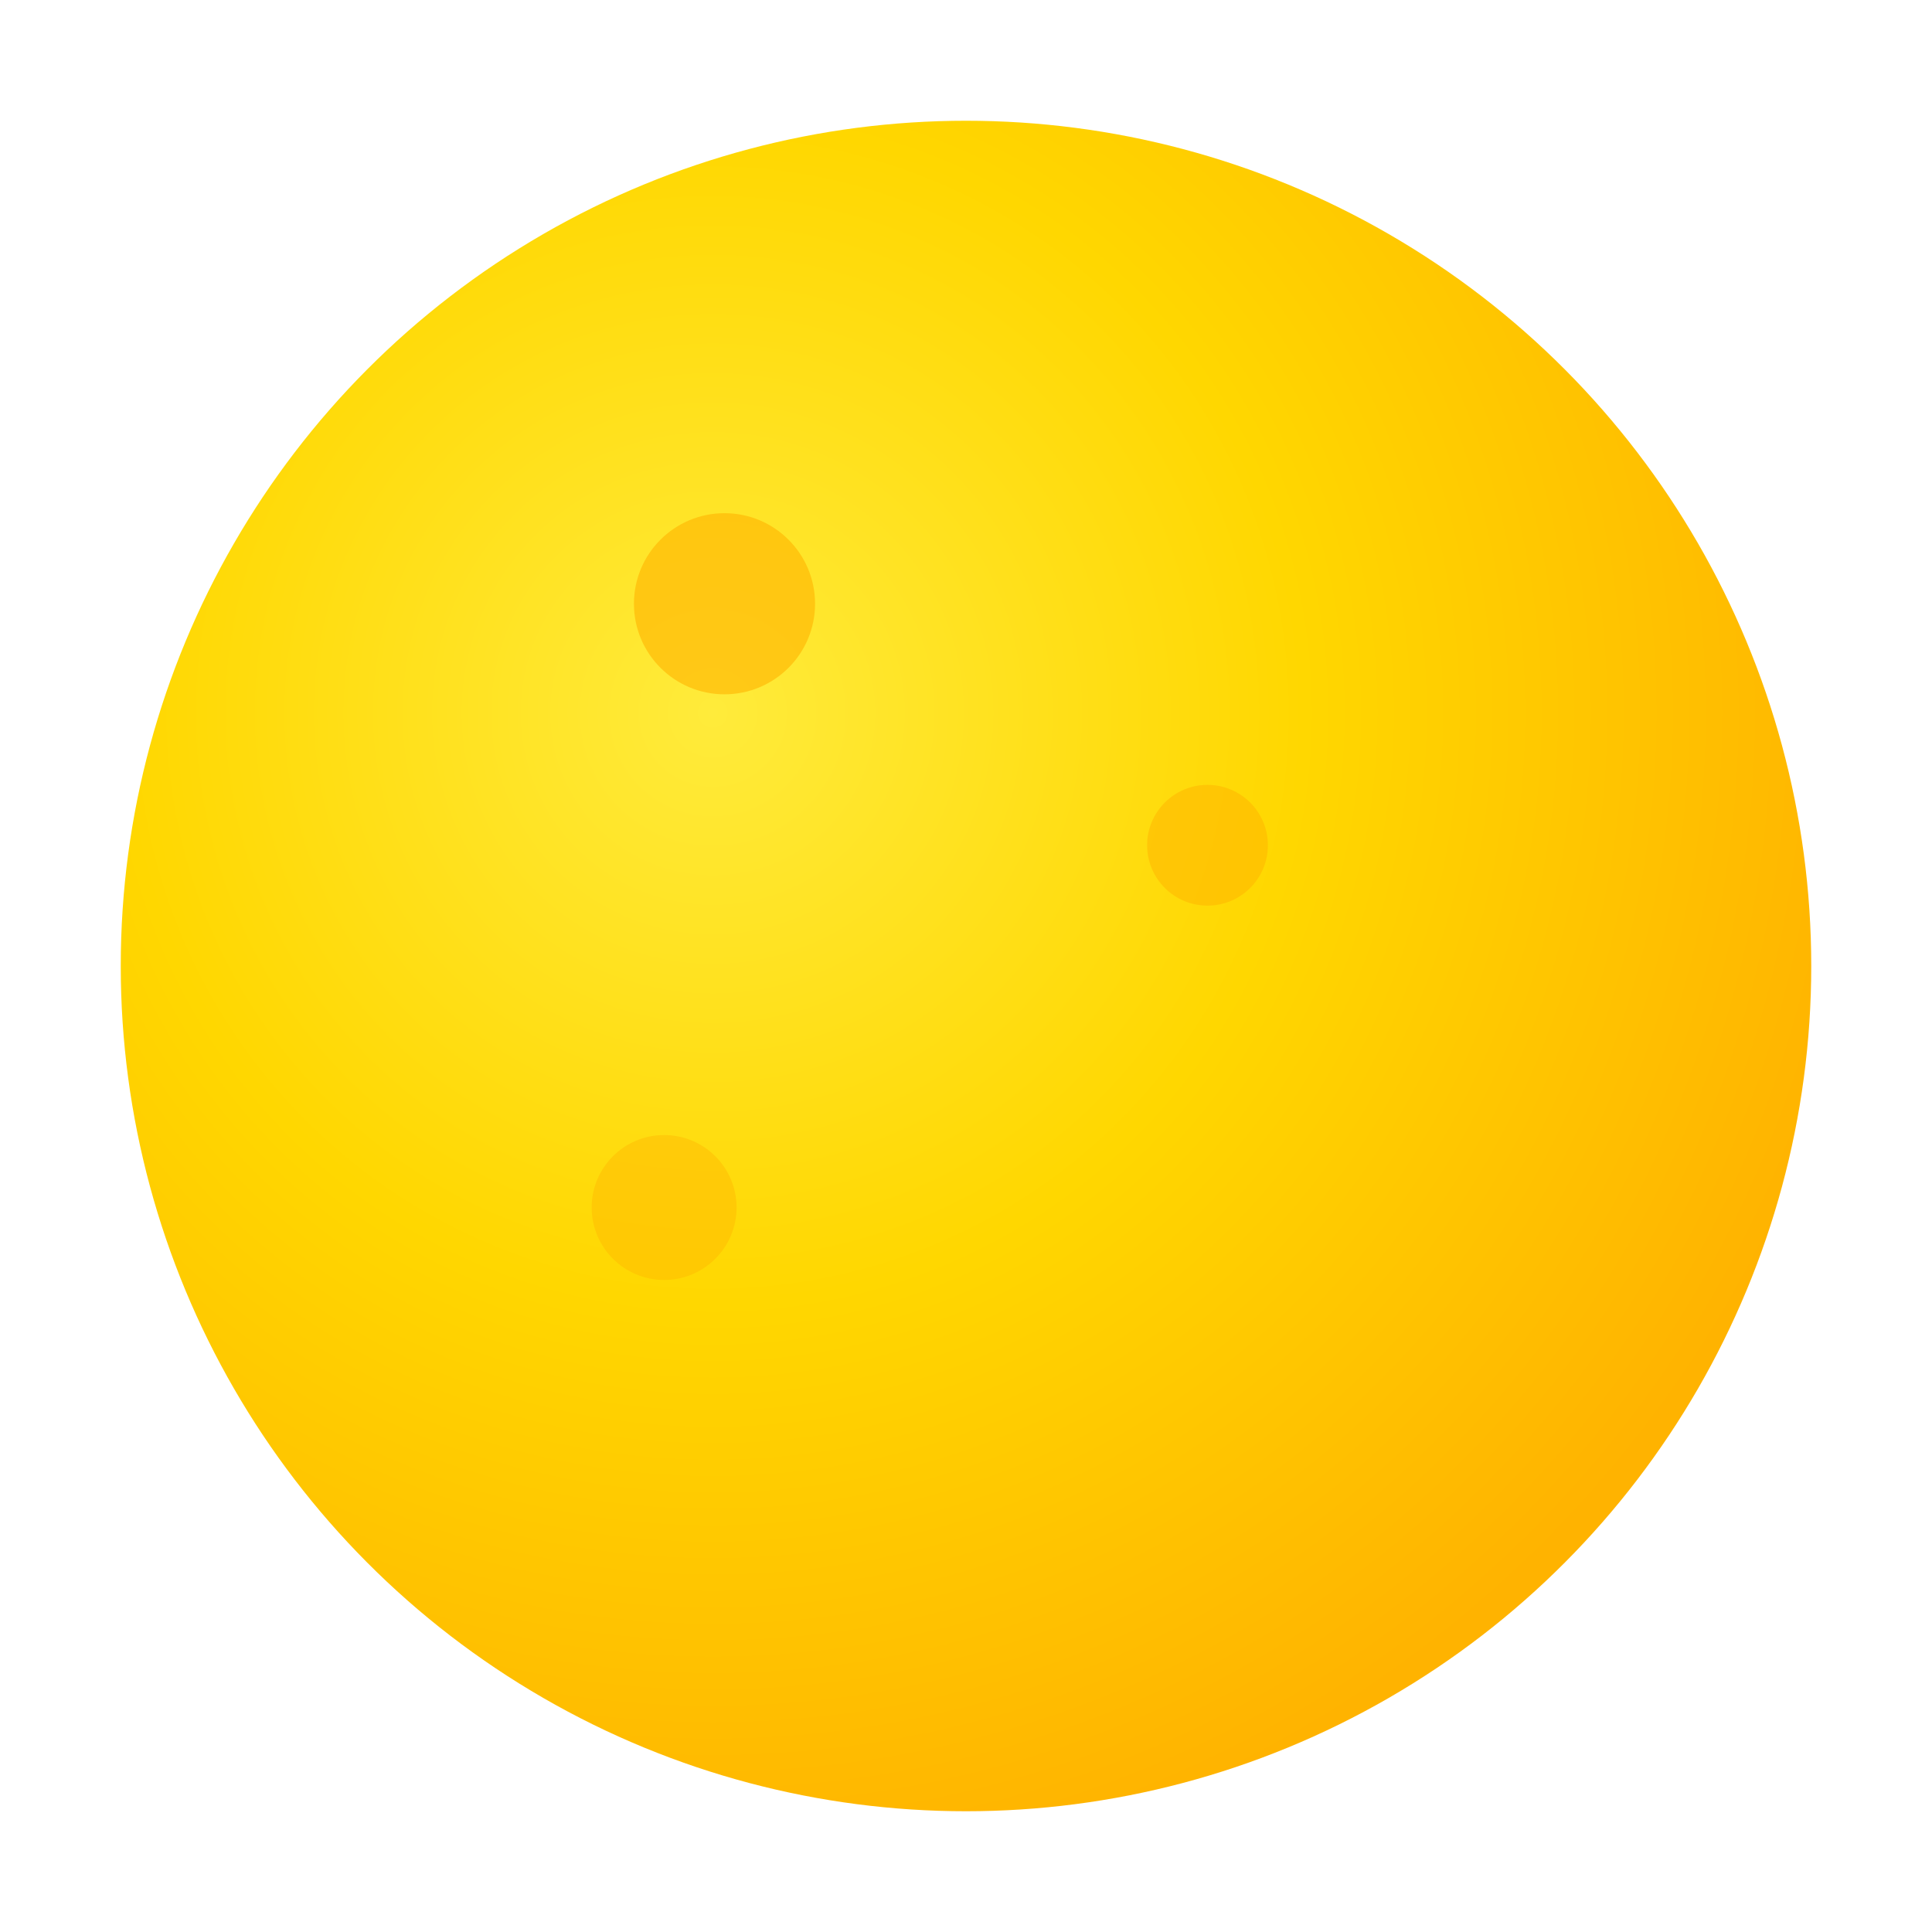 <svg xmlns="http://www.w3.org/2000/svg" viewBox="0 0 32 32" width="32" height="32">
  <defs>
    <radialGradient id="moonGold" cx="0.35" cy="0.35" r="0.7">
      <stop offset="0%" style="stop-color:#ffeb3b"/>
      <stop offset="50%" style="stop-color:#ffd700"/>
      <stop offset="100%" style="stop-color:#ffb300"/>
    </radialGradient>
  </defs>
  
  <!-- Simple golden moon -->
  <circle cx="16" cy="16" r="14" fill="url(#moonGold)"/>
  
  <!-- Simple craters -->
  <circle cx="12" cy="10" r="1.5" fill="#ffb300" opacity="0.6"/>
  <circle cx="20" cy="14" r="1" fill="#ffb300" opacity="0.5"/>
  <circle cx="11" cy="20" r="1.2" fill="#ffb300" opacity="0.4"/>
  
  <!-- Subtle shadow for depth -->
  <path d="M 16 2 A 14 14 0 0 0 16 30 A 12 12 0 0 1 16 2" fill="#e6a100" opacity="0.3"/>
</svg> 